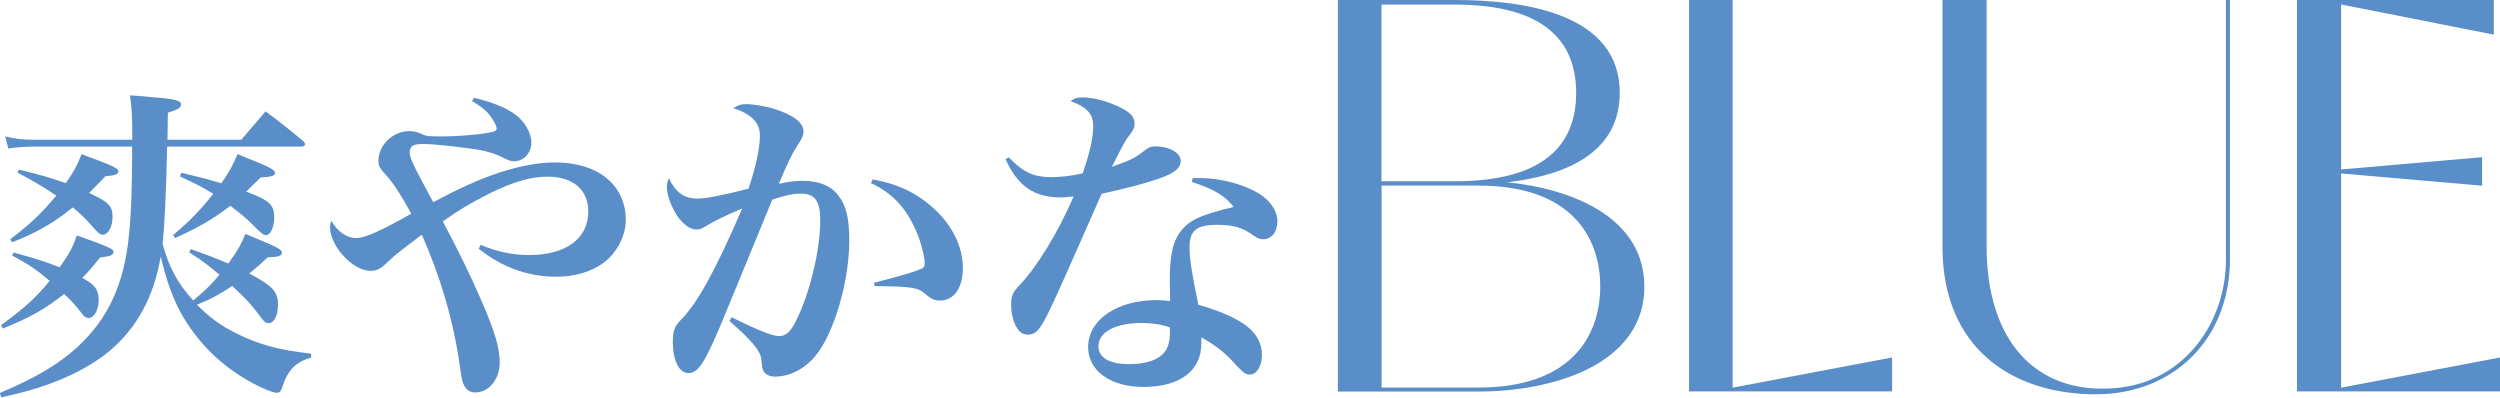<?xml version="1.0" encoding="UTF-8"?>
<svg id="_レイヤー_2" data-name="レイヤー 2" xmlns="http://www.w3.org/2000/svg" width="217.92" height="34.66" viewBox="0 0 217.92 34.66">
  <defs>
    <style>
      .cls-1 {
        fill: #5a8ec9;
      }
    </style>
  </defs>
  <g id="_レイヤー_3" data-name="レイヤー 3">
    <g>
      <path class="cls-1" d="M14.57,12.8q-.14,6.17-.4,8.43c.54,2.04,1.29,3.44,2.67,4.96.97-.8,1.55-1.35,2.29-2.24-1.06-.89-1.46-1.21-2.64-1.95l.14-.29c1.46.52,1.98.72,3.27,1.26.8-1.09,1.09-1.61,1.49-2.58,2.87,1.18,3.18,1.35,3.18,1.64s-.32.37-1.23.4c-.75.69-1,.92-1.61,1.41,2.09,1.12,2.5,1.58,2.5,2.75,0,.92-.34,1.58-.8,1.58-.29,0-.4-.09-.98-.89-.6-.8-1.03-1.26-2.21-2.35-1.03.69-1.92,1.18-3.07,1.63,1.06,1.09,2.09,1.84,3.47,2.52,1.98.98,3.7,1.43,6.48,1.75v.34c-1.38.4-2.04,1.09-2.55,2.67-.12.29-.2.4-.43.4-.43,0-1.72-.57-2.9-1.29-2.32-1.41-4.19-3.36-5.48-5.68-.75-1.41-1.26-2.84-1.75-4.91-.6,3.5-2.04,6.17-4.45,8.23-1.52,1.26-3.64,2.38-6.14,3.18-1.03.32-1.72.52-3.3.86l-.14-.37c3.24-1.38,5.11-2.5,6.8-4.04,2.61-2.41,4.02-5.39,4.45-9.61.2-1.95.29-4.16.29-7.83H2.93c-.66,0-1.58.06-2.21.17l-.26-1.06c.89.23,1.55.29,2.52.29h8.55c0-2.12-.03-2.58-.2-3.87.86.06,1.58.11,2.01.17,1.95.14,2.44.29,2.44.63,0,.29-.26.43-1.15.72,0,1.21-.03,1.46-.03,2.35h6.43q1.12-1.29,2.12-2.47c1.43,1.06,1.86,1.41,3.27,2.58.11.11.17.2.17.29,0,.12-.14.2-.34.2h-11.68ZM1.18,22.01c1.98.54,2.78.8,4.02,1.29.89-1.26,1.18-1.81,1.49-2.78,2.7.95,3.21,1.18,3.21,1.43,0,.29-.29.4-1.18.49-.72.92-1,1.23-1.55,1.78,1.12.6,1.43,1.03,1.43,1.95,0,.86-.4,1.55-.89,1.55-.2,0-.4-.14-.63-.46-.43-.57-.83-1.03-1.49-1.63-1.64,1.29-2.9,2.01-5.34,3.01l-.17-.29c2.01-1.46,3.04-2.38,4.25-3.87-1.26-1.06-1.84-1.43-3.27-2.21l.12-.26ZM1.63,14.78c2.04.49,2.87.75,4.1,1.18.66-.92.92-1.38,1.38-2.52,2.73,1,3.21,1.23,3.21,1.49s-.29.37-1.12.43c-.89.92-1.06,1.09-1.43,1.46,1.72.8,2.04,1.12,2.04,2.09,0,.83-.37,1.55-.83,1.55-.26,0-.37-.09-1-.8-.6-.69-.98-1.03-1.64-1.58-1.66,1.35-3.04,2.15-5.28,3.04l-.17-.26c1.89-1.46,2.58-2.12,4.02-3.81-1.21-.8-1.89-1.21-3.39-2.01l.12-.26ZM15.81,15.06c1.66.4,2.27.54,3.47.92.66-.89.97-1.49,1.43-2.55.66.29,1.26.52,1.61.66,1.26.52,1.66.75,1.66.98,0,.26-.32.34-1.26.4l-1.26,1.23c2.04.77,2.44,1.15,2.44,2.24,0,.86-.32,1.55-.69,1.55-.26,0-.32-.06-1.06-.77-.6-.63-1.12-1.06-2.07-1.78-1.49,1.15-2.78,1.89-4.82,2.81l-.17-.26c1.46-1.23,2.27-2.07,3.5-3.59-1.06-.66-1.55-.89-2.9-1.52l.11-.32Z"/>
      <path class="cls-1" d="M41.3,8.52c1.58.37,2.81.86,3.61,1.46.8.57,1.41,1.61,1.41,2.44,0,.89-.66,1.64-1.49,1.64-.32,0-.43-.06-1.03-.34-.72-.37-1.61-.63-2.81-.77-1.66-.23-3.41-.4-3.99-.4-.49,0-.69.03-.89.09-.23.06-.4.32-.4.63,0,.4.26,1.03,1.26,2.87.54,1,.57,1.06.8,1.49,4.22-2.32,7.75-3.47,10.64-3.47,3.73,0,6.14,1.98,6.14,5.02,0,1.38-.77,2.87-1.98,3.76-1.03.75-2.47,1.18-4.07,1.18-2.5,0-4.76-.83-6.77-2.44l.17-.34c1.41.6,2.75.89,4.25.89,3.18,0,5.13-1.43,5.13-3.79,0-1.89-1.32-3.04-3.53-3.04-1.49,0-2.98.43-5.13,1.49-1.49.75-2.7,1.46-4.02,2.41,1.23,2.29,2.41,4.7,3.38,6.94,1.15,2.67,1.58,4.07,1.58,5.33,0,1.49-.92,2.64-2.15,2.64-.54,0-.89-.32-1.09-.95q-.09-.26-.37-2.24c-.57-3.53-1.64-7.08-3.18-10.56-1.84,1.38-2.38,1.81-2.95,2.35-.66.66-.98.8-1.52.8-1.55,0-3.53-2.15-3.53-3.81,0-.14.03-.29.11-.57.54.98,1.35,1.52,2.18,1.52.75,0,2.09-.6,4.79-2.12-.8-1.49-1.55-2.64-2.09-3.24-.69-.75-.77-.92-.77-1.41,0-1.32,1.26-2.55,2.67-2.55.4,0,.66.06,1.06.23.46.23.57.23,1.95.23,1.18,0,2.98-.14,4.02-.34.49-.09.6-.17.6-.34,0-.23-.23-.66-.57-1.12-.37-.49-.75-.78-1.58-1.29l.17-.26Z"/>
      <path class="cls-1" d="M63.79,27.66c2.24,1.12,3.56,1.64,4.13,1.64s1-.37,1.49-1.38c1.21-2.44,2.09-6.17,2.09-8.72,0-1.66-.46-2.32-1.66-2.32-.72,0-1.38.14-2.52.52-2.73,6.66-4.3,10.44-4.68,11.36-1.32,3.04-1.84,3.76-2.64,3.76s-1.35-1.09-1.35-2.7c0-1,.14-1.41.83-2.07,1.35-1.41,2.96-4.33,5.22-9.58-1.61.69-2.38,1.06-3.13,1.52-.43.26-.6.32-.86.32-.52,0-1.09-.4-1.61-1.09-.57-.83-.97-1.89-.97-2.64,0-.23.03-.4.17-.75.6,1.26,1.35,1.78,2.52,1.78.75,0,2.15-.29,4.42-.86.6-1.72,1-3.5,1-4.62s-.69-1.86-2.32-2.41c.49-.29.72-.34,1.12-.34.63,0,1.69.17,2.5.43,1.63.52,2.5,1.18,2.5,1.95,0,.29-.09.54-.37.97-.6.92-.92,1.55-1.78,3.59.98-.2,1.43-.26,2.09-.26,1.38,0,2.47.43,3.1,1.29.69.89.95,1.98.95,3.93,0,3.53-1.32,8.03-2.9,9.98-.95,1.18-2.27,1.87-3.59,1.87-.43,0-.8-.17-.98-.46q-.14-.23-.2-1.09c-.06-.66-.86-1.64-2.78-3.3l.2-.32ZM76.07,15.64c2.38.43,4.07,1.29,5.65,2.84,1.43,1.43,2.21,3.16,2.21,4.88s-.75,2.84-2.01,2.84c-.46,0-.77-.14-1.26-.57-.63-.57-1.18-.66-4.42-.69l-.06-.29c2.35-.6,3.7-1,4.22-1.26.14-.09.2-.2.2-.46,0-.57-.34-1.92-.75-2.81-.89-2.04-2.09-3.3-3.93-4.16l.14-.32Z"/>
      <path class="cls-1" d="M87.94,13.72c1.29,1.32,2.15,1.72,3.73,1.72.72,0,1.61-.09,2.7-.32.66-1.92.92-3.13.92-4.13,0-1.06-.52-1.64-1.98-2.18.4-.26.57-.32,1.03-.32.92,0,2.04.29,3.1.77,1.06.49,1.46.92,1.46,1.49,0,.37-.06.52-.49,1.09-.34.46-.37.49-1.49,2.7,1.66-.6,1.98-.75,2.64-1.26.54-.43.72-.52,1.15-.52,1.23,0,2.21.57,2.21,1.26,0,.63-.52,1.06-1.81,1.52-1.32.46-2.84.86-5.08,1.35-2.41,5.48-3.87,8.75-4.36,9.78-.98,2.07-1.35,2.5-2.07,2.5-.43,0-.72-.2-1-.66-.29-.49-.46-1.23-.46-1.92,0-.8.11-1.06.72-1.72,1.52-1.58,3.36-4.59,4.73-7.75-.54.06-.83.09-1.09.09-2.35,0-3.76-.95-4.85-3.33l.29-.17ZM103.95,15.52h.66c1.78,0,3.79.54,5.13,1.35,1,.63,1.61,1.52,1.61,2.41,0,.95-.52,1.58-1.26,1.58-.26,0-.46-.09-.89-.37-.89-.66-1.72-.89-3.07-.89-1.84,0-2.44.49-2.44,1.95,0,.97.2,2.32.77,5.02,1.75.49,3.24,1.12,4.16,1.81.89.66,1.38,1.55,1.38,2.55s-.46,1.72-1.06,1.72c-.34,0-.54-.14-1.15-.78-1.03-1.15-1.72-1.69-3.07-2.47v.54c0,2.38-1.87,3.79-5.05,3.79-2.87,0-4.82-1.41-4.82-3.47,0-2.38,2.5-4.1,5.97-4.1.4,0,.75.03,1.18.09-.03-1.41-.03-1.49-.03-1.81,0-2.04.23-3.18.75-3.99.77-1.2,1.78-1.69,4.82-2.41-.8-1-1.66-1.52-3.64-2.18l.06-.34ZM99.62,28.15c-2.38,0-3.87.77-3.87,2.04,0,.98.95,1.55,2.67,1.55,1.49,0,2.58-.37,3.1-1.06.32-.4.46-.98.46-1.75,0-.34,0-.4-.03-.4-.75-.26-1.55-.37-2.32-.37Z"/>
      <path class="cls-1" d="M143.34,24.96c0,6.87-8.09,9.17-14.43,9.17h-12.29V0h10.19c6.29,0,14.38,1.27,14.38,8.09,0,5.26-4.73,7.21-9.8,7.8,5.75.58,11.94,3.12,11.94,9.07ZM120.42.39v15.41h6.39c8,0,10.58-3.36,10.58-7.7s-2.58-7.7-10.58-7.7h-6.39ZM139.49,24.96c0-4.29-2.54-8.78-10.58-8.78h-8.48v17.6h8.48c8.04,0,10.58-4.49,10.58-8.82Z"/>
      <path class="cls-1" d="M164.93,31.15v2.97h-17.7V0h3.8v33.79l13.89-2.63Z"/>
      <path class="cls-1" d="M194.38,0v22.62c0,6.83-4.83,11.75-11.7,11.75-7.26,0-13.36-4-13.36-12.87V0h3.85v21.5c0,8.04,4.14,12.92,11.21,12.33,6-.49,9.65-5.7,9.65-11.21V0h.34Z"/>
      <path class="cls-1" d="M217.92,31.15v2.97h-17.7V0h17.16v3.02l-13.31-2.63v14.38l12.29-1.07v2.49l-12.29-1.07v18.67l13.85-2.63Z"/>
    </g>
  </g>
</svg>